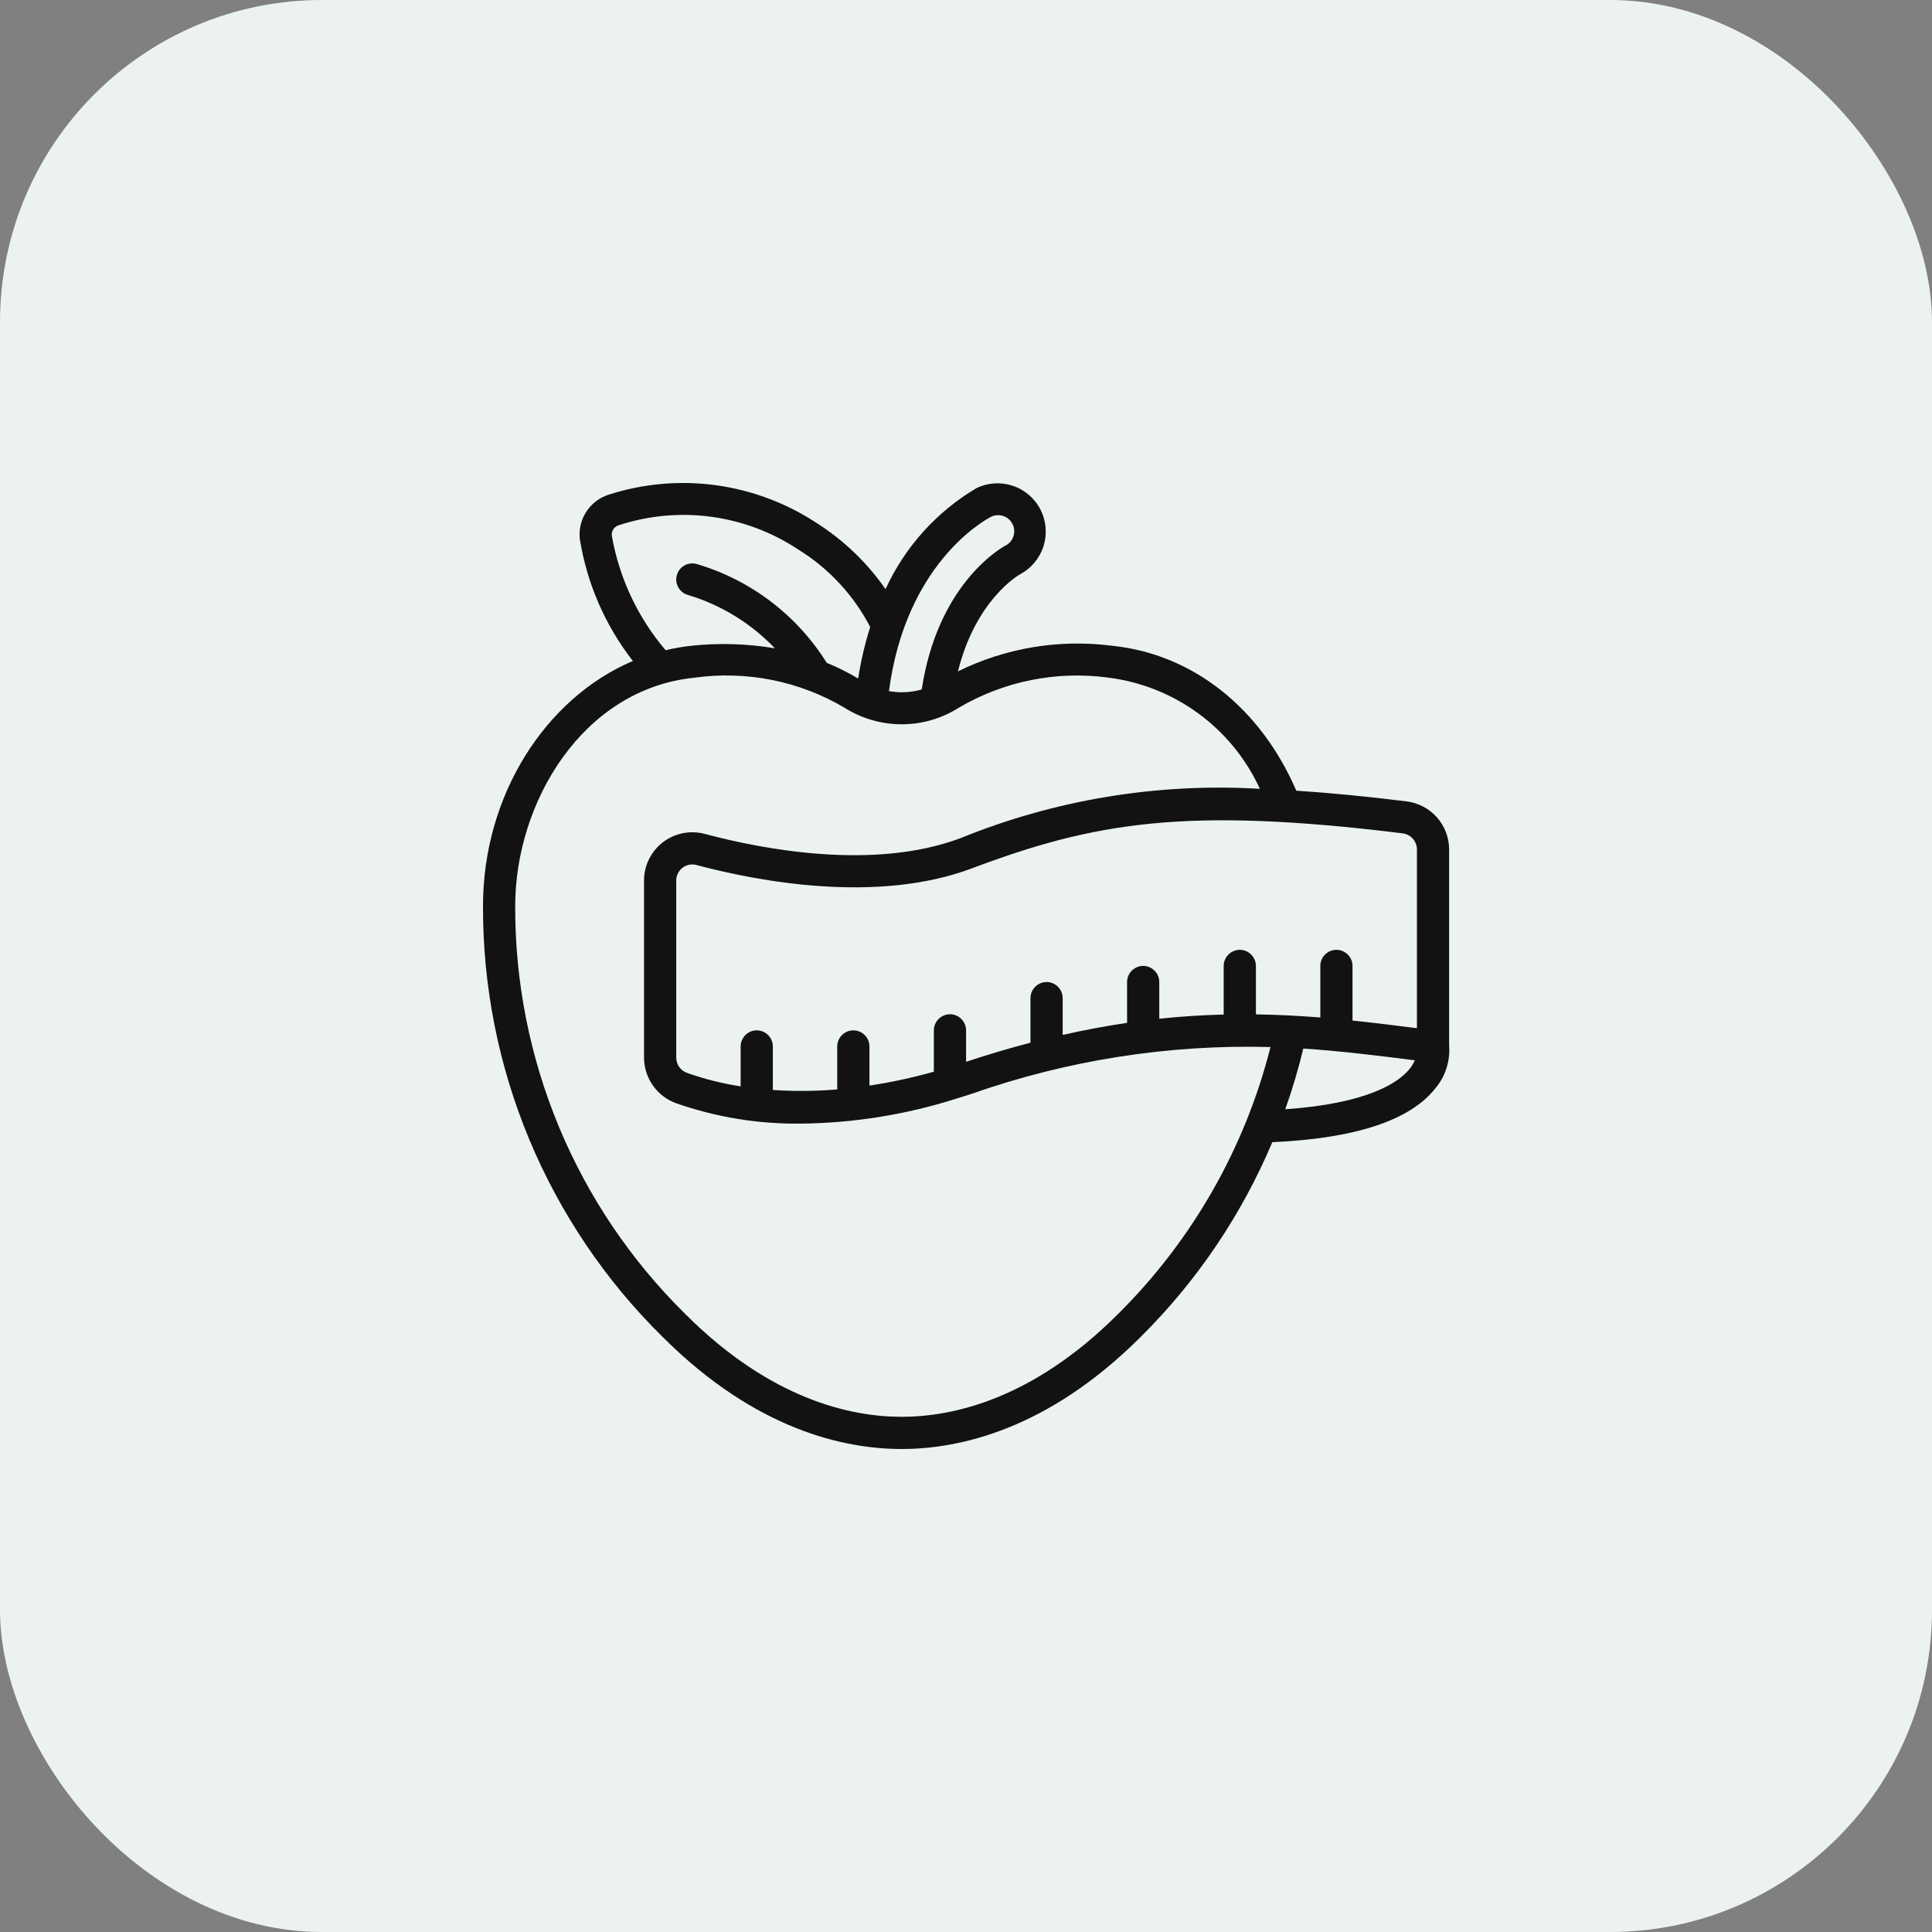 <svg xmlns="http://www.w3.org/2000/svg" fill="none" viewBox="0 0 48 48" height="48" width="48">
<rect x="0" y="0" width="48" height="48" fill="#808080" stroke="none"/>
<rect fill="#ECF2F2" rx="8" height="48" width="48"></rect>
<path fill="#121212" d="M36.003 21.102C36.002 20.809 35.894 20.526 35.7 20.306C35.505 20.087 35.236 19.946 34.945 19.91C33.933 19.785 33.029 19.698 32.206 19.644C31.32 17.588 29.628 16.247 27.631 16.044C26.319 15.874 24.987 16.095 23.8 16.68C24.245 14.895 25.306 14.289 25.348 14.266C25.624 14.117 25.832 13.867 25.926 13.568C26.02 13.268 25.994 12.944 25.852 12.664C25.71 12.384 25.464 12.171 25.166 12.071C24.869 11.97 24.544 11.99 24.262 12.126C23.27 12.713 22.481 13.589 22.001 14.637C21.542 13.977 20.955 13.415 20.276 12.985C19.523 12.493 18.67 12.175 17.779 12.054C16.888 11.934 15.981 12.014 15.125 12.289C14.896 12.361 14.7 12.51 14.568 12.711C14.437 12.911 14.379 13.152 14.405 13.39C14.582 14.496 15.035 15.539 15.724 16.422C13.551 17.344 12 19.758 12 22.51C11.994 24.499 12.384 26.469 13.148 28.305C13.913 30.141 15.035 31.807 16.451 33.204L16.484 33.236C18.779 35.52 20.969 36 22.401 36C23.834 36 26.023 35.52 28.319 33.236L28.351 33.204C29.741 31.823 30.848 30.183 31.61 28.377C33.658 28.286 35.022 27.842 35.653 27.049C35.779 26.902 35.875 26.731 35.935 26.547C35.995 26.363 36.018 26.169 36.003 25.976V21.102ZM35.203 21.102V25.545C34.676 25.478 34.145 25.412 33.603 25.355V23.998C33.603 23.892 33.561 23.791 33.486 23.716C33.411 23.641 33.309 23.598 33.203 23.598C33.097 23.598 32.995 23.641 32.92 23.716C32.845 23.791 32.803 23.892 32.803 23.998V25.279C32.285 25.239 31.753 25.21 31.203 25.202V23.998C31.203 23.892 31.16 23.791 31.085 23.716C31.01 23.641 30.909 23.598 30.802 23.598C30.696 23.598 30.595 23.641 30.52 23.716C30.445 23.791 30.402 23.892 30.402 23.998V25.206C29.889 25.219 29.358 25.251 28.802 25.31V24.398C28.802 24.292 28.76 24.191 28.685 24.116C28.61 24.041 28.508 23.998 28.402 23.998C28.296 23.998 28.194 24.041 28.119 24.116C28.044 24.191 28.002 24.292 28.002 24.398V25.413C27.49 25.488 26.957 25.587 26.402 25.712V24.799C26.402 24.692 26.36 24.591 26.285 24.516C26.21 24.441 26.108 24.398 26.002 24.398C25.896 24.398 25.794 24.441 25.719 24.516C25.644 24.591 25.602 24.692 25.602 24.799V25.905C25.09 26.039 24.556 26.197 24.002 26.38V25.599C24.002 25.493 23.959 25.391 23.884 25.316C23.809 25.241 23.708 25.199 23.602 25.199C23.495 25.199 23.394 25.241 23.319 25.316C23.244 25.391 23.201 25.493 23.201 25.599V26.626C22.676 26.774 22.141 26.89 21.601 26.971V25.999C21.601 25.893 21.559 25.791 21.484 25.716C21.409 25.641 21.307 25.599 21.201 25.599C21.095 25.599 20.993 25.641 20.918 25.716C20.843 25.791 20.801 25.893 20.801 25.999V27.066C20.269 27.111 19.734 27.116 19.201 27.08V25.999C19.201 25.893 19.159 25.791 19.084 25.716C19.009 25.641 18.907 25.599 18.801 25.599C18.695 25.599 18.593 25.641 18.518 25.716C18.443 25.791 18.401 25.893 18.401 25.999V26.99C17.948 26.921 17.503 26.809 17.071 26.656C16.993 26.628 16.925 26.578 16.876 26.51C16.828 26.442 16.801 26.362 16.801 26.279V21.878C16.8 21.816 16.814 21.755 16.842 21.7C16.869 21.644 16.909 21.596 16.958 21.558C17.027 21.505 17.111 21.476 17.198 21.476C17.232 21.476 17.266 21.481 17.299 21.49C18.843 21.901 21.786 22.459 24.144 21.575C27.178 20.434 29.442 20.038 34.847 20.704C34.945 20.716 35.035 20.763 35.1 20.836C35.166 20.909 35.203 21.004 35.203 21.102ZM24.623 12.839C24.671 12.816 24.722 12.803 24.774 12.8C24.827 12.797 24.879 12.804 24.929 12.821C24.979 12.838 25.025 12.865 25.064 12.9C25.103 12.935 25.135 12.977 25.158 13.025C25.181 13.072 25.195 13.123 25.198 13.176C25.201 13.228 25.194 13.281 25.176 13.33C25.159 13.38 25.132 13.426 25.097 13.465C25.062 13.505 25.02 13.537 24.973 13.559C24.797 13.656 23.288 14.564 22.9 17.13C22.635 17.205 22.357 17.219 22.086 17.17C22.499 14.037 24.406 12.952 24.623 12.839ZM15.2 13.307C15.194 13.251 15.208 13.195 15.239 13.148C15.27 13.101 15.317 13.066 15.371 13.05C16.113 12.806 16.902 12.735 17.676 12.84C18.45 12.945 19.191 13.225 19.841 13.658C20.596 14.126 21.211 14.79 21.62 15.578C21.487 15.996 21.387 16.424 21.321 16.858C21.071 16.708 20.81 16.578 20.54 16.468C19.797 15.277 18.641 14.401 17.293 14.008C17.189 13.984 17.081 14.001 16.991 14.057C16.9 14.113 16.836 14.203 16.812 14.306C16.787 14.409 16.805 14.518 16.861 14.608C16.917 14.698 17.006 14.763 17.11 14.787C17.925 15.035 18.663 15.49 19.252 16.107C18.565 15.991 17.866 15.97 17.174 16.044C16.96 16.067 16.747 16.104 16.538 16.155C15.845 15.343 15.384 14.359 15.2 13.307ZM27.788 32.636L27.754 32.67C25.652 34.76 23.682 35.2 22.401 35.2C21.121 35.2 19.151 34.76 17.049 32.67L17.014 32.635C15.674 31.312 14.611 29.736 13.887 27.997C13.164 26.259 12.794 24.393 12.8 22.51C12.8 19.943 14.466 17.12 17.254 16.837C18.548 16.657 19.866 16.921 20.99 17.588C21.412 17.854 21.902 17.995 22.401 17.995C22.901 17.995 23.39 17.854 23.813 17.588C24.938 16.923 26.255 16.659 27.549 16.837C28.358 16.941 29.126 17.249 29.782 17.732C30.439 18.215 30.961 18.857 31.301 19.598C28.76 19.447 26.218 19.866 23.86 20.825C21.71 21.631 18.955 21.105 17.503 20.716C17.325 20.67 17.14 20.665 16.96 20.702C16.78 20.739 16.611 20.816 16.466 20.928C16.321 21.041 16.204 21.184 16.123 21.349C16.042 21.514 16 21.695 16.001 21.878V26.279C16.002 26.526 16.079 26.767 16.221 26.968C16.363 27.171 16.564 27.324 16.796 27.409C17.791 27.757 18.84 27.929 19.894 27.916C21.201 27.903 22.499 27.695 23.745 27.3C23.75 27.298 23.756 27.297 23.761 27.295C23.881 27.257 24.004 27.222 24.128 27.18C26.515 26.34 29.036 25.944 31.565 26.014C30.93 28.522 29.624 30.811 27.788 32.636ZM31.932 27.559C32.108 27.065 32.258 26.561 32.38 26.051C33.331 26.114 34.233 26.227 35.126 26.34L35.151 26.344C35.114 26.429 35.064 26.508 35.003 26.578C34.734 26.897 33.98 27.418 31.932 27.559Z"></path>
</svg>
